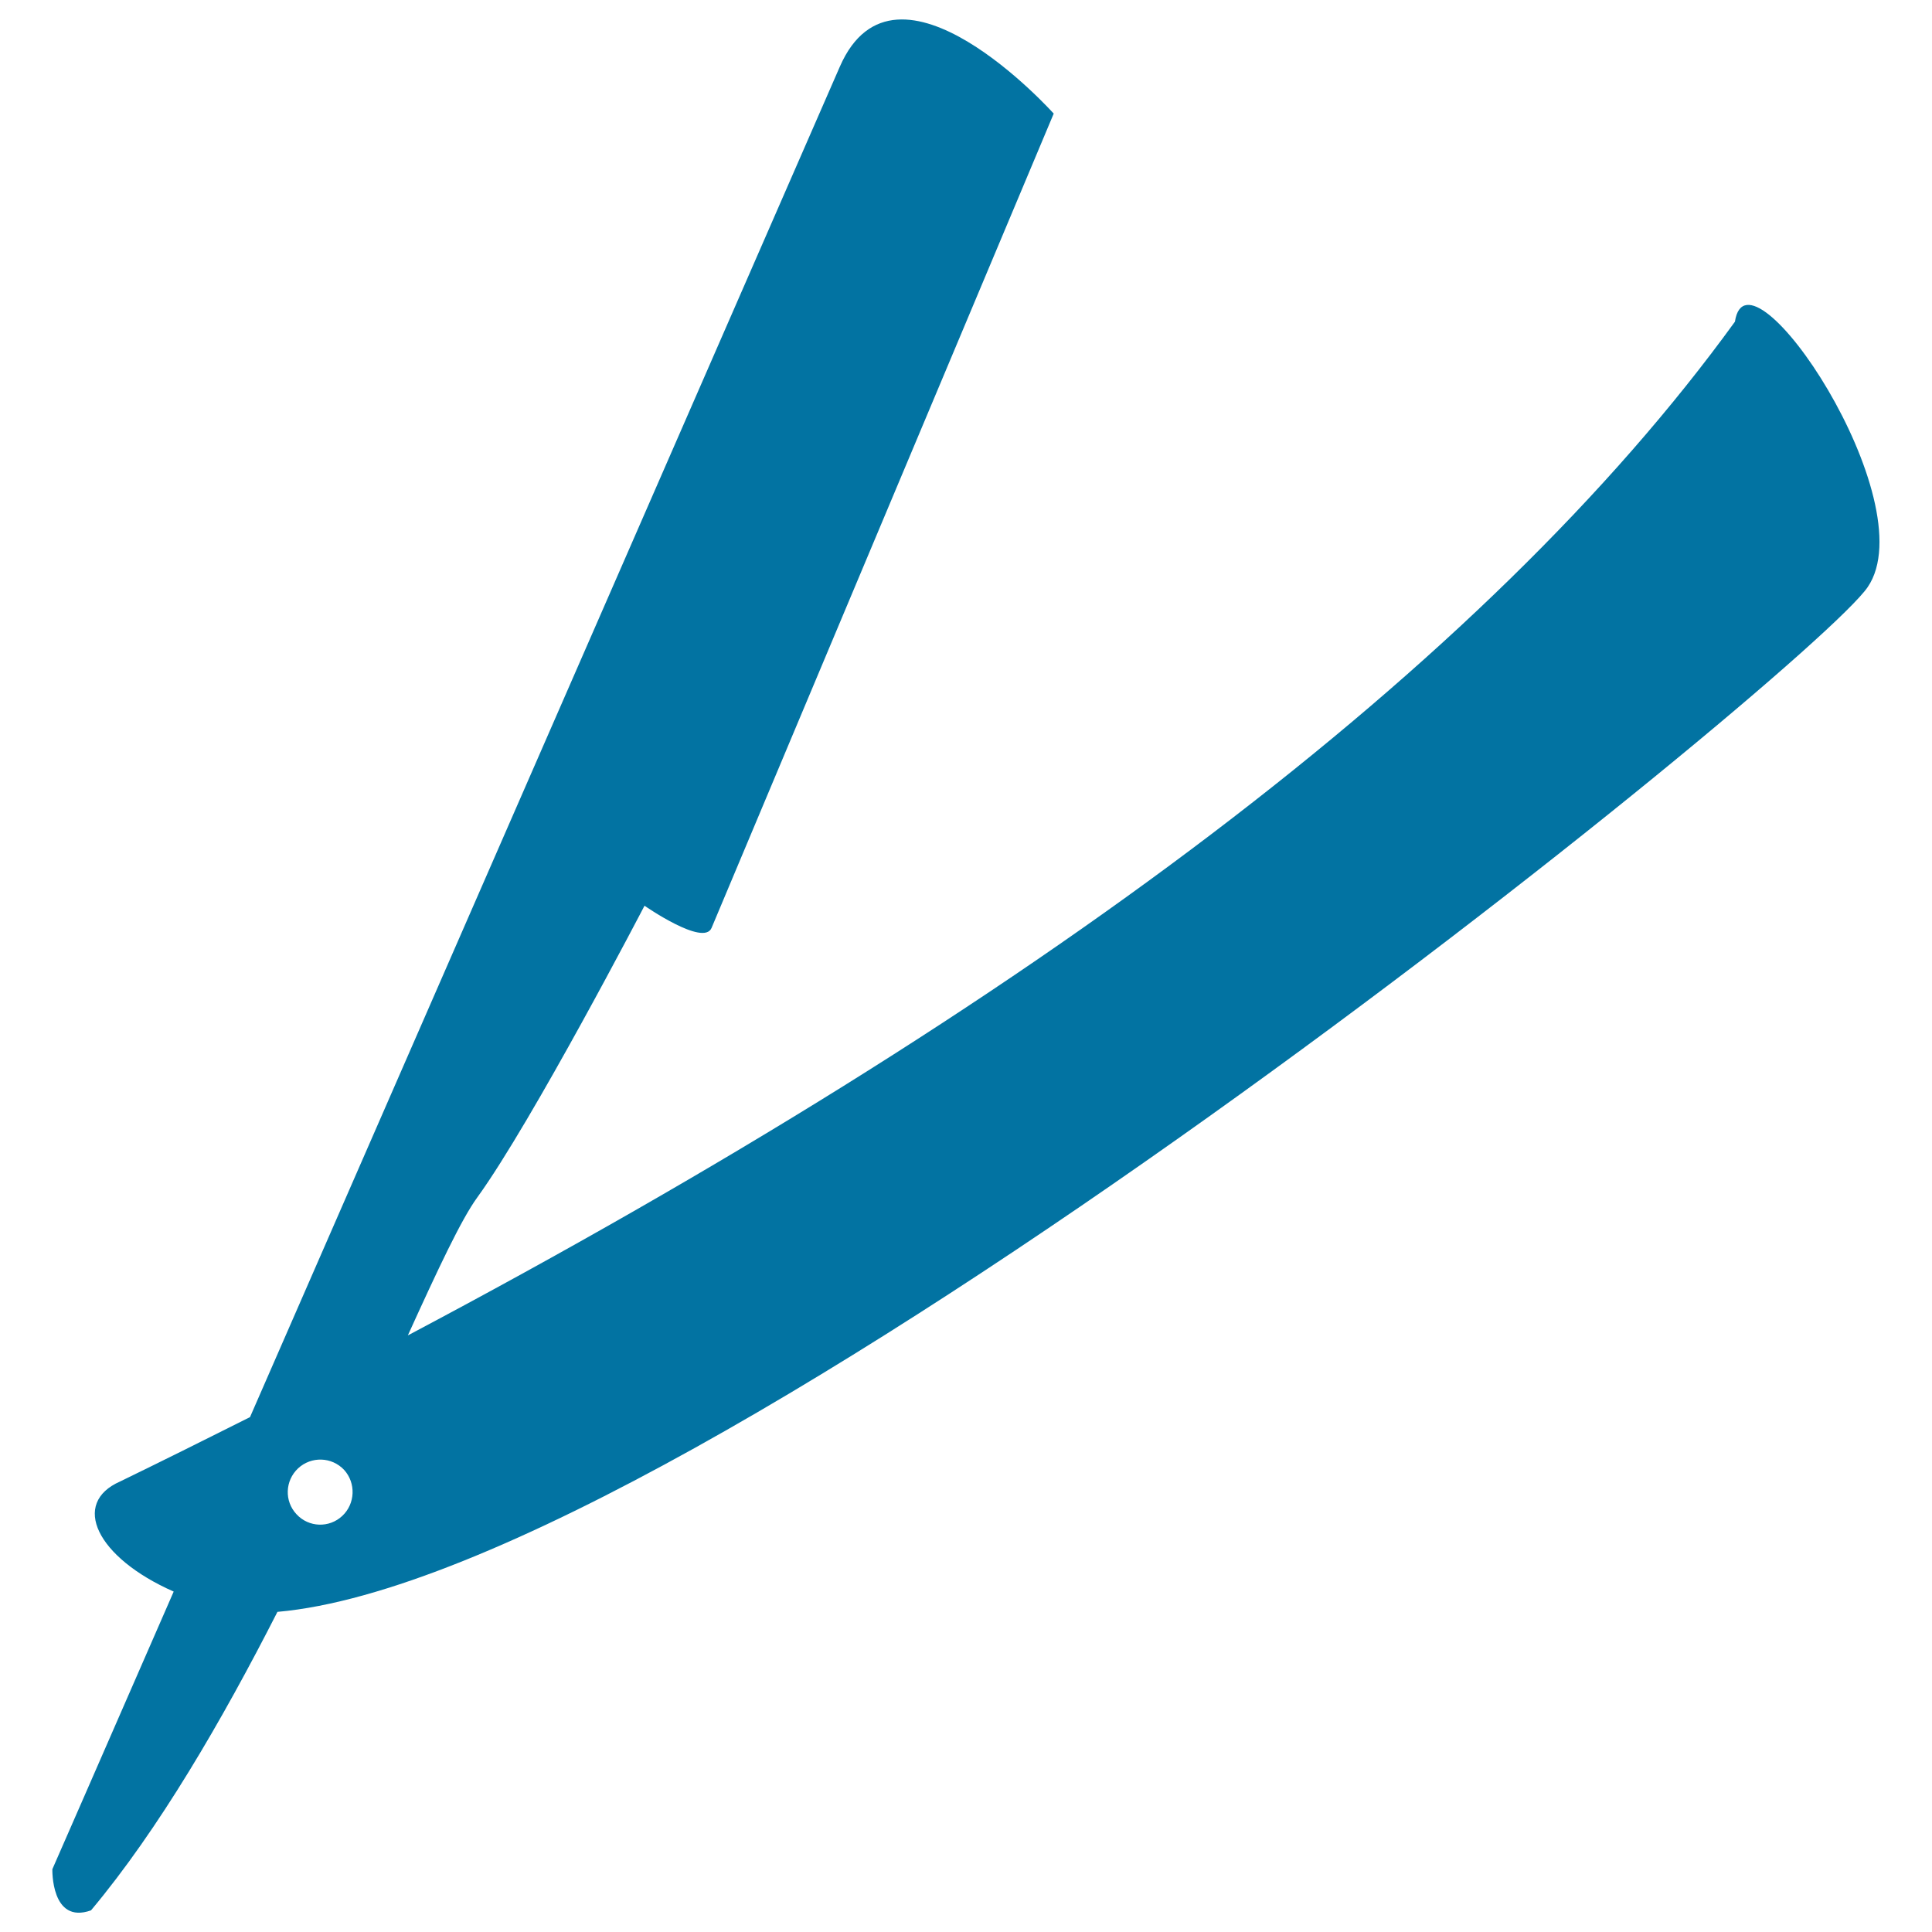 <svg xmlns="http://www.w3.org/2000/svg" viewBox="0 0 1000 1000" style="fill:#0273a2">
<title>Razor Hair Salon Tool SVG icon</title>
<g><path d="M898,166.5C768.9,344.7,534,520.3,211.1,691.2c15.5-34.1,27.7-60.2,36-71.5c28.5-39.4,86.5-150.9,86.5-150.9s30.6,21.3,34.7,11.5c4.1-9.8,177.1-421.5,177.1-421.5s-81.6-91-110.7-24.3c-19.2,44.1-191,437.3-305.3,699c-22.1,11.1-44.4,22.2-67.2,33.3c-25.6,11.2-12.4,39.3,27.7,57c-37.7,86.4-62.8,143.7-62.8,143.7s-0.8,28.7,20,21.3c35.1-41.9,67.8-98.2,96.5-154.5c216.9-19,793.6-487.2,823.1-530.4C997.1,259.5,904.6,122.2,898,166.5z M177.2,784.6c-6.8,6.4-17.4,6-23.7-0.8c-6.4-6.8-6-17.4,0.8-23.8c6.8-6.3,17.4-6,23.8,0.8C184.3,767.6,183.9,778.3,177.2,784.6z"/></g>
</svg>